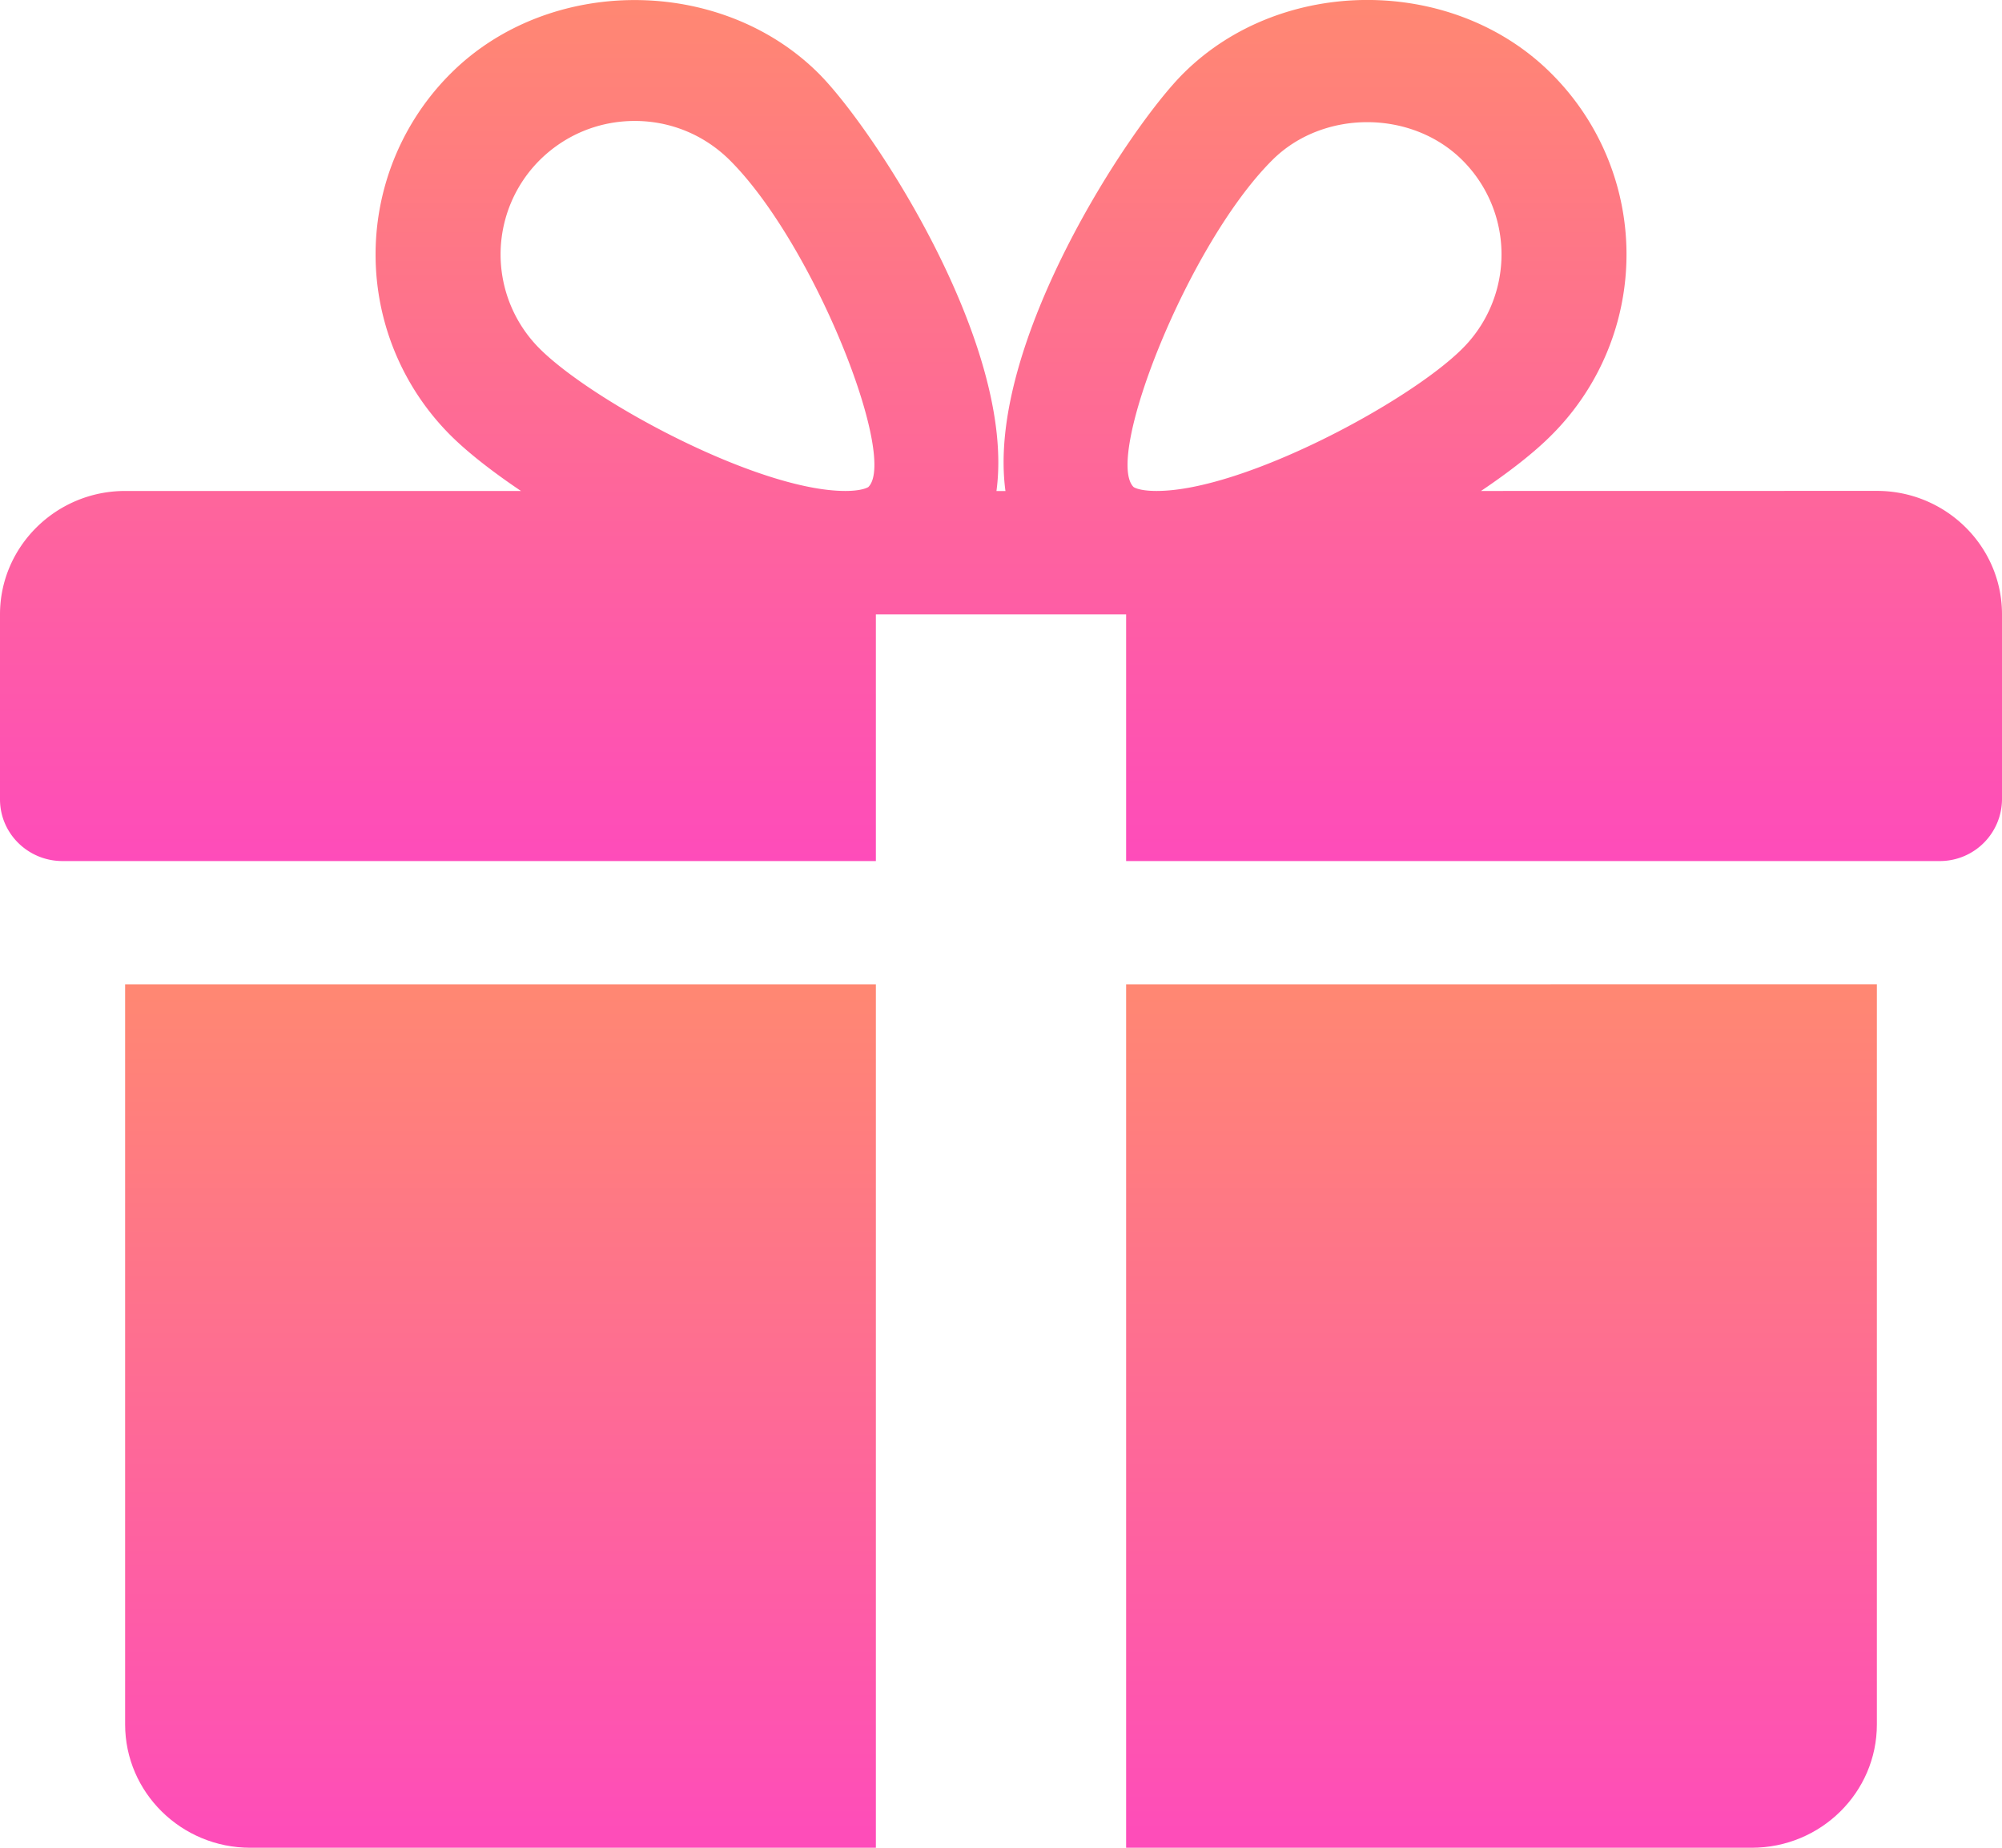 <svg xmlns="http://www.w3.org/2000/svg" width="26" height="24" viewBox="0 0 26 24"><defs><linearGradient id="ylv5a" x1="11.38" x2="11.38" y1="6.87" y2="24" gradientUnits="userSpaceOnUse"><stop offset="0" stop-color="#ffa74c"/><stop offset="1" stop-color="#fe4cba"/></linearGradient><linearGradient id="ylv5b" x1="26" x2="26" y1="-5.91" y2="11.18" gradientUnits="userSpaceOnUse"><stop offset="0" stop-color="#ffa74c"/><stop offset="1" stop-color="#fe4cba"/></linearGradient><linearGradient id="ylv5c" x1="24.37" x2="24.37" y1="6.87" y2="24" gradientUnits="userSpaceOnUse"><stop offset="0" stop-color="#ffa74c"/><stop offset="1" stop-color="#fe4cba"/></linearGradient></defs><g><g><path fill="url(#ylv5a)" d="M1.625 12.786v9.612c0 .884.73 1.602 1.625 1.602h8.125V12.786z"/></g><g><path fill="url(#ylv5b)" d="M15.02 6.377c-.23 0-.3-.051-.3-.053-.378-.386.711-3.16 1.806-4.247.655-.652 1.8-.655 2.462 0a1.727 1.727 0 0 1 0 2.455c-.7.695-2.844 1.845-3.968 1.845zm-3.74-.053s-.07.053-.301.053c-1.123 0-3.267-1.15-3.967-1.845a1.73 1.73 0 0 1 0-2.455c.33-.326.767-.506 1.232-.506.463 0 .9.18 1.23.506 1.095 1.087 2.184 3.861 1.805 4.247zm7.954.053c.368-.248.685-.495.906-.716a3.315 3.315 0 0 0 0-4.713c-1.274-1.266-3.494-1.263-4.766 0-.705.697-2.574 3.534-2.316 5.43h-.117c.257-1.896-1.612-4.733-2.315-5.43C9.352-.315 7.132-.315 5.86.948a3.32 3.32 0 0 0-.002 4.713c.223.221.54.468.908.716H1.625C.73 6.377 0 7.097 0 7.98v2.403c0 .443.364.801.812.801h10.563V7.98h3.25v3.204h10.562a.807.807 0 0 0 .813-.8V7.978c0-.882-.728-1.602-1.625-1.602z"/></g><g><path fill="url(#ylv5c)" d="M14.625 12.786V24h8.125c.897 0 1.625-.718 1.625-1.602v-9.613z"/></g></g></svg>